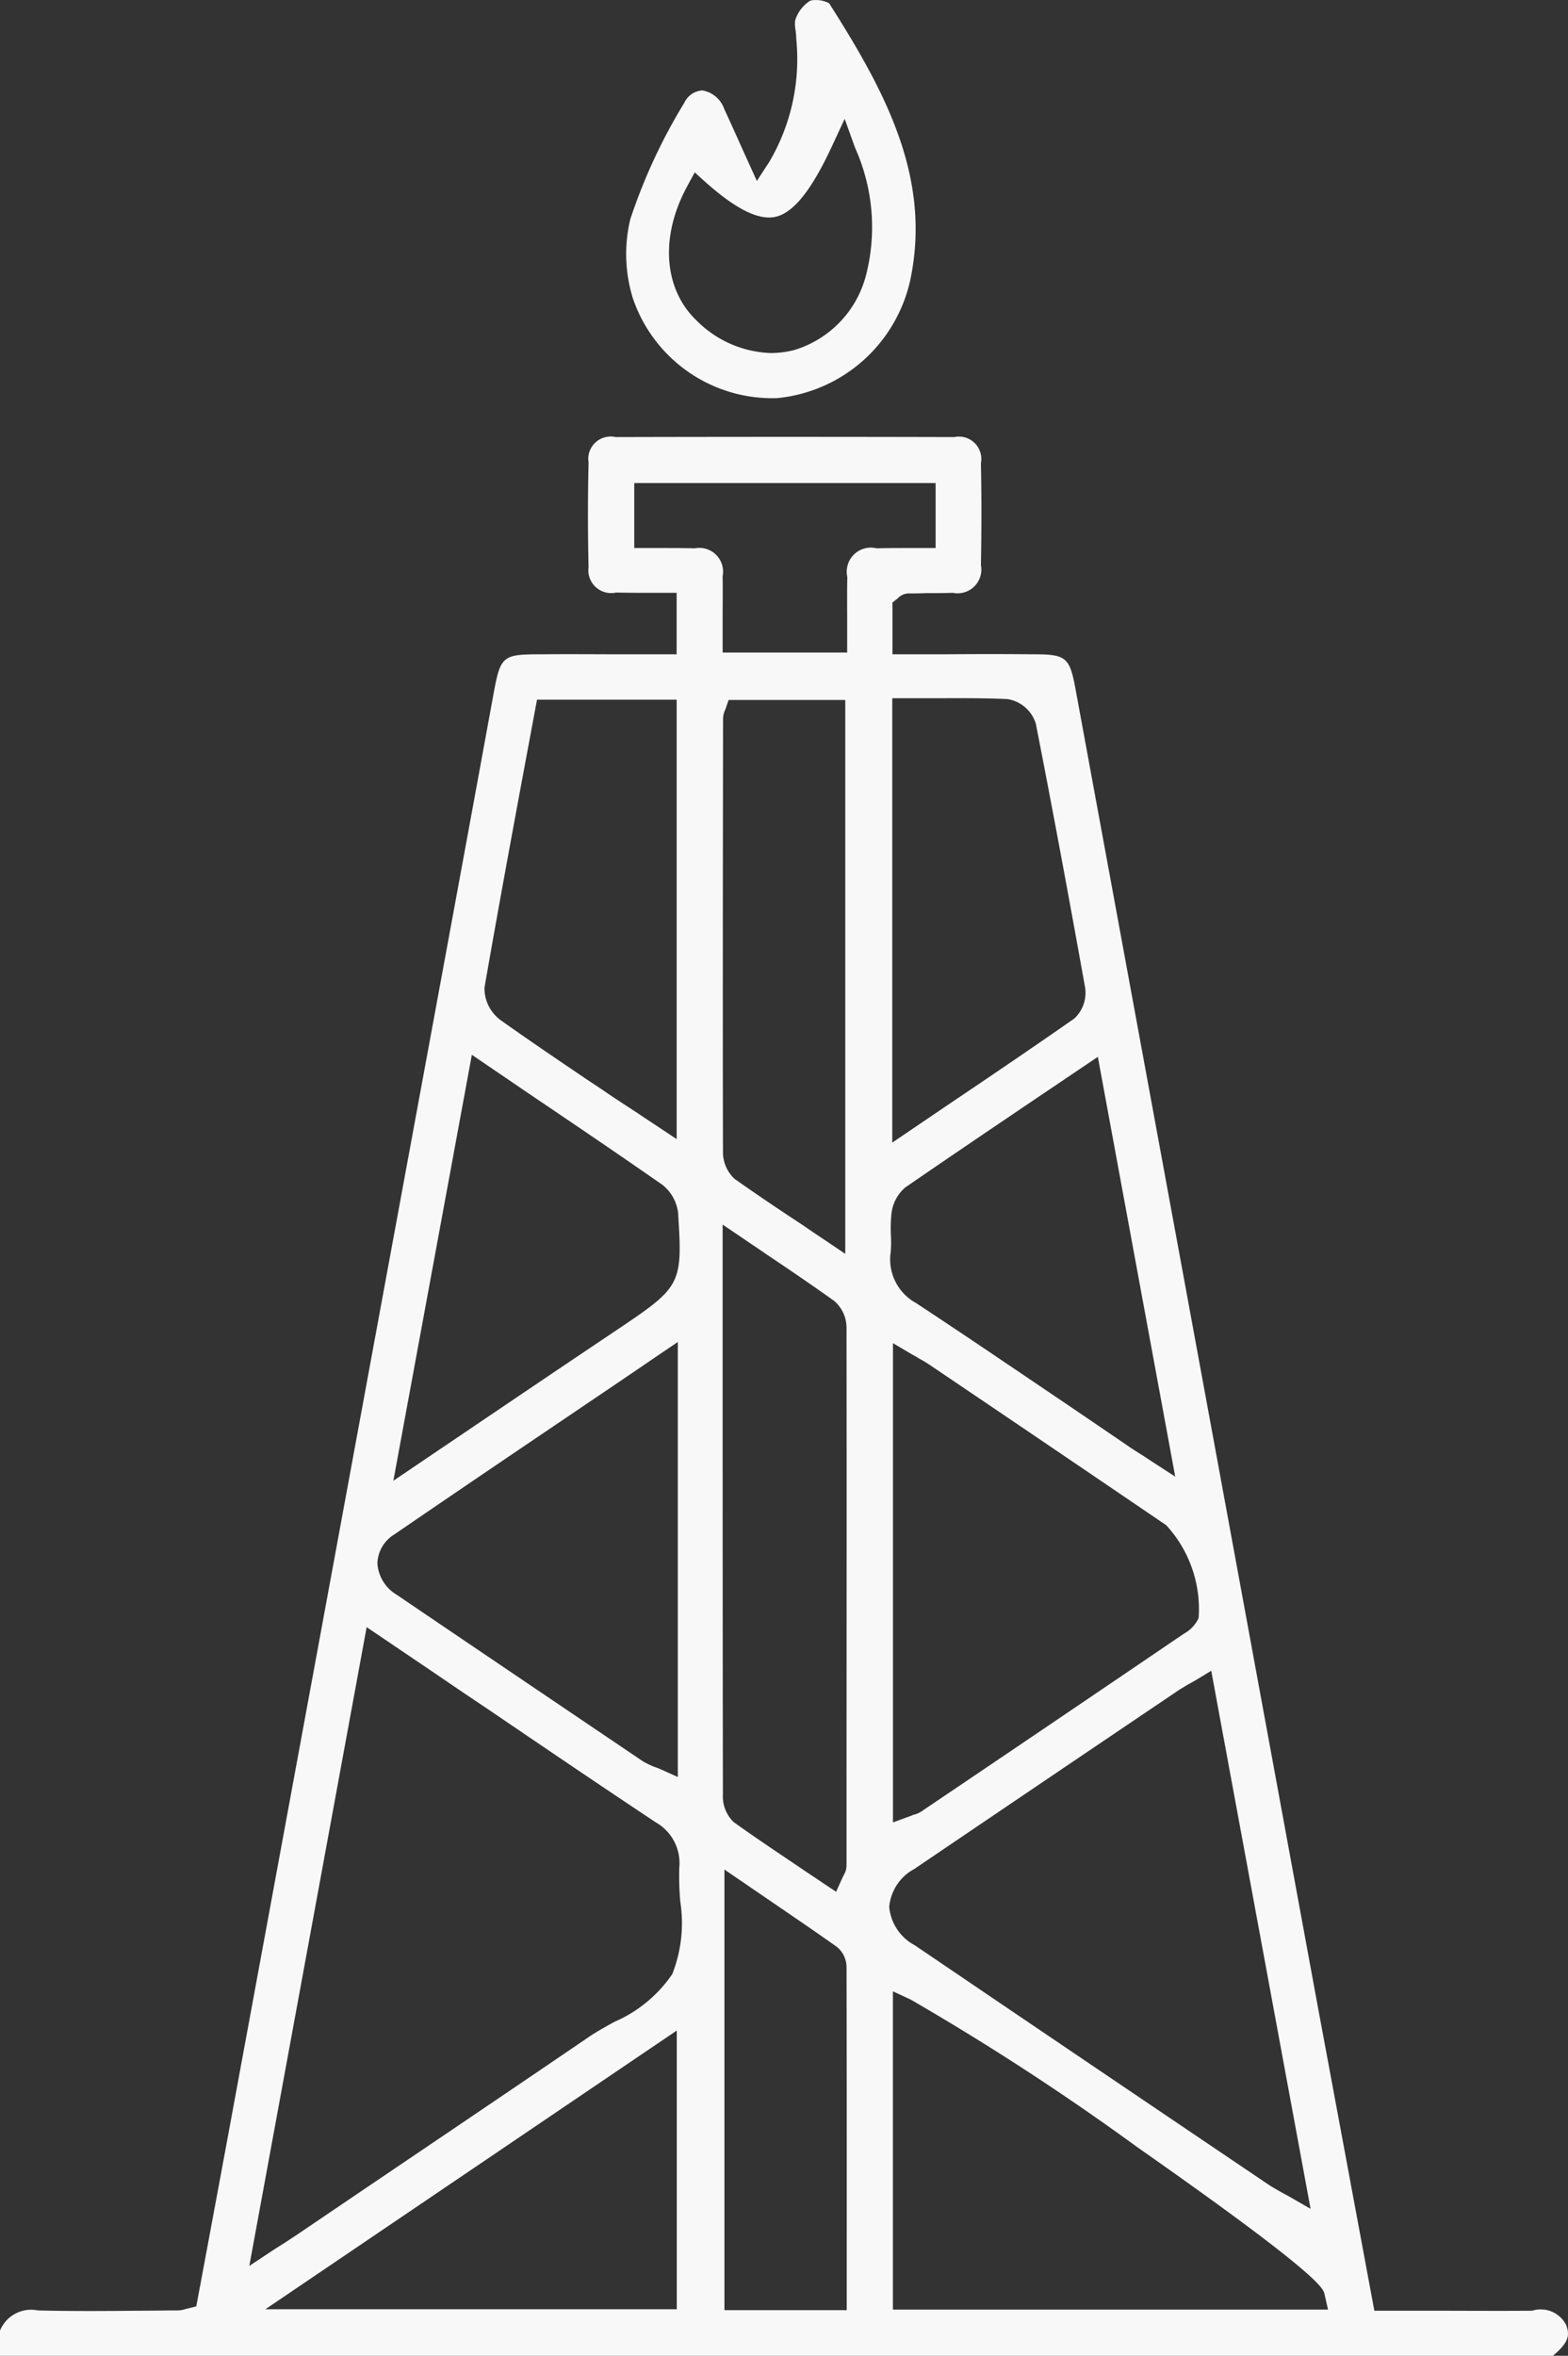 <svg xmlns="http://www.w3.org/2000/svg" width="53.594" height="80.47" viewBox="0 0 53.594 80.47">
  <rect x="0" y="0" width="53.594" height="80.47" fill="#333333" stroke="none"/>
  <defs>
    <style>
      .cls-1 {
        fill: #f8f8f8;
        fill-rule: evenodd;
      }
    </style>
  </defs>
  <path id="形状_9" data-name="形状 9" class="cls-1" d="M789.86,2937.28c-0.6,3.28-1.211,6.6-1.805,9.82l-1.909,10.35q-2.661,14.445-5.322,28.87c-0.241,1.31-.485,2.61-0.726,3.91l-0.389,2.08-0.269.07a1.035,1.035,0,0,0-.122.03,0.863,0.863,0,0,1-.237.04c-0.445,0-.89.01-1.334,0.01-1.129.01-2.3,0.02-3.448-.01a1.153,1.153,0,0,0-1.3.69V2994h53.081c0.475-.41.611-0.65,0.447-1.06a0.975,0.975,0,0,0-1.158-.48c-1.192.01-2.409,0-3.586,0h-1.808l-0.681-3.66c-0.437-2.35-.869-4.67-1.3-6.99q-2.109-11.46-4.215-22.91-2.01-10.92-4.021-21.85c-0.195-1.06-.326-1.17-1.4-1.17-1.015-.01-2.031-0.01-3.054,0h-1.8v-1.77l0.167-.13c0.018-.02.031-0.03,0.041-0.04a0.551,0.551,0,0,1,.325-0.14c0.207,0,.413,0,0.619-0.01,0.3,0,.606,0,0.909-0.01a0.813,0.813,0,0,0,.963-0.95c0.023-1.24.022-2.39,0-3.48a0.764,0.764,0,0,0-.909-0.89c-3.75-.01-7.645-0.01-11.577,0a0.765,0.765,0,0,0-.925.87c-0.028,1.2-.028,2.41,0,3.57a0.78,0.78,0,0,0,.943.87c0.378,0.01.763,0.01,1.135,0.01h0.932v2.1h-1.761c-0.976,0-1.932-.01-2.888,0C790.167,2935.88,790.106,2935.93,789.86,2937.28Zm-3.376,28.66c2.174-1.49,4.322-2.94,6.6-4.48,0.8-.54,1.6-1.08,2.418-1.64l0.666-.45v14.86l-0.6-.27a1.739,1.739,0,0,0-.18-0.07,2.577,2.577,0,0,1-.419-0.2c-3.227-2.18-5.895-3.98-8.4-5.68a1.353,1.353,0,0,1-.67-1.08A1.207,1.207,0,0,1,786.484,2965.94Zm9.648,26.47H782.071l14.061-9.52v9.52Zm-0.153-11.45a4.6,4.6,0,0,1-1.972,1.63c-0.311.17-.6,0.33-0.867,0.51-2.952,2.01-5.907,4-8.861,6l-0.945.64c-0.187.13-.377,0.25-0.6,0.4-0.116.07-.241,0.15-0.381,0.24l-0.832.55,4.011-21.82,2.189,1.48c0.647,0.44,1.293.88,1.939,1.31,1.883,1.28,3.829,2.6,5.757,3.88a1.6,1.6,0,0,1,.8,1.56,10.376,10.376,0,0,0,.034,1.14A4.757,4.757,0,0,1,795.979,2980.96Zm1.721-22.18v-3.42l0.666,0.45c0.288,0.2.567,0.38,0.838,0.57,0.808,0.54,1.57,1.06,2.312,1.59a1.208,1.208,0,0,1,.418.93c0.009,5.89,0,11.56,0,18.36a0.633,0.633,0,0,1-.09.31c-0.015.03-.034,0.07-0.058,0.12l-0.208.46-0.42-.28c-0.248-.17-0.5-0.33-0.744-0.5-0.771-.52-1.569-1.05-2.336-1.6a1.215,1.215,0,0,1-.369-0.95C797.7,2969.52,797.7,2964.3,797.7,2958.78Zm0.014-20.7a0.755,0.755,0,0,1,.062-0.28c0.008-.02.018-0.04,0.028-0.07l0.1-.29h3.987v18.92l-0.665-.45q-0.409-.27-0.8-0.54c-0.806-.53-1.566-1.04-2.315-1.57a1.237,1.237,0,0,1-.4-0.94C797.7,2947.93,797.708,2942.92,797.714,2938.08Zm4.227,52.41v1.95h-4.18v-15.05l1.347,0.92c0.861,0.59,1.675,1.14,2.494,1.72a0.9,0.9,0,0,1,.333.71C801.942,2983.98,801.942,2987.21,801.941,2990.49Zm16.33,1.4,0.12,0.53H803.519v-10.87l0.605,0.28a88.219,88.219,0,0,1,7.758,5.05C818.126,2991.25,818.228,2991.7,818.271,2991.89Zm-0.476-2.91-0.8-.46c-0.1-.05-0.182-0.1-0.259-0.14-0.153-.09-0.284-0.16-0.412-0.25q-6.029-4.065-12.052-8.15a1.659,1.659,0,0,1-.879-1.31,1.634,1.634,0,0,1,.86-1.3q4.473-3.03,8.951-6.05c0.132-.09.266-0.17,0.42-0.26,0.076-.04.158-0.09,0.25-0.14l0.526-.32Zm-3.826-20.18a1.182,1.182,0,0,1-.512.54q-4.484,3.045-8.97,6.07a0.8,0.8,0,0,1-.268.11,1.2,1.2,0,0,1-.123.05l-0.575.21v-16.37l0.644,0.38c0.087,0.05.166,0.09,0.239,0.14a4.018,4.018,0,0,1,.414.25q4.024,2.715,8.045,5.45A4.234,4.234,0,0,1,813.969,2968.8Zm-0.8-4.83-0.832-.54c-0.137-.09-0.252-0.17-0.354-0.23-0.19-.12-0.332-0.21-0.472-0.31l-1.985-1.35c-1.705-1.15-3.467-2.35-5.215-3.5a1.7,1.7,0,0,1-.869-1.73,4.083,4.083,0,0,0,.009-0.58,5.03,5.03,0,0,1,.014-0.69,1.379,1.379,0,0,1,.478-0.95c1.542-1.06,3.081-2.1,4.711-3.2l1.87-1.26Zm-9.245-26.59h0.938c0.889,0,1.728-.01,2.574.03a1.208,1.208,0,0,1,.971.85c0.527,2.69,1.06,5.54,1.676,8.97a1.2,1.2,0,0,1-.361,1.09c-1.434,1-2.866,1.97-4.381,2.99l-1.844,1.25v-15.18h0.427Zm-8.275-5.13h-0.97v-2.22h10.3v2.22h-0.934c-0.373,0-.726,0-1.084.01a0.823,0.823,0,0,0-1,.98c-0.01.48-.007,0.96-0.005,1.46q0,0.345,0,.69v0.43H797.7v-0.43c0-.23,0-0.45,0-0.68,0-.49.006-1,0-1.5a0.811,0.811,0,0,0-.952-0.95C796.388,2932.25,796.03,2932.25,795.652,2932.25Zm0.532,22.78c0.149,2.31.079,2.46-1.875,3.78-1.6,1.07-3.184,2.14-4.828,3.25l-3.033,2.05,2.683-14.55,1.91,1.3c1.6,1.08,3.108,2.1,4.615,3.15A1.442,1.442,0,0,1,796.184,2955.03Zm-4.826-17.6h4.773v15.01l-0.662-.44c-0.209-.14-0.414-0.27-0.616-0.41-0.425-.28-0.834-0.54-1.24-0.82l-0.63-.42c-0.93-.63-1.892-1.28-2.821-1.94a1.356,1.356,0,0,1-.6-1.14c0.443-2.55.925-5.16,1.391-7.67Zm3.25-13.79a5.034,5.034,0,0,0,4.945,3.49,5.168,5.168,0,0,0,4.562-4.03c0.745-3.52-.885-6.49-2.773-9.46a0.981,0.981,0,0,0-.641-0.09,1.237,1.237,0,0,0-.521.68,1.17,1.17,0,0,0,.013.32,2.914,2.914,0,0,1,.027.32,6.919,6.919,0,0,1-.923,4.19l-0.425.65-0.567-1.25c-0.182-.41-0.364-0.81-0.549-1.21a0.958,0.958,0,0,0-.74-0.63H796.99a0.727,0.727,0,0,0-.6.42,19.148,19.148,0,0,0-1.847,3.98A5.1,5.1,0,0,0,794.608,2923.64Zm1.884-3.75,0.257-.47,0.4,0.36c1.033,0.91,1.777,1.27,2.344,1.16,0.624-.13,1.241-0.9,1.944-2.41l0.437-.94,0.352,0.98a6.608,6.608,0,0,1,.375,4.37,3.611,3.611,0,0,1-2.463,2.55,3.37,3.37,0,0,1-.772.1,3.75,3.75,0,0,1-2.553-1.11C795.679,2923.4,795.553,2921.6,796.492,2919.89Z" transform="translate(-773 -2913.53)"/>
</svg>
